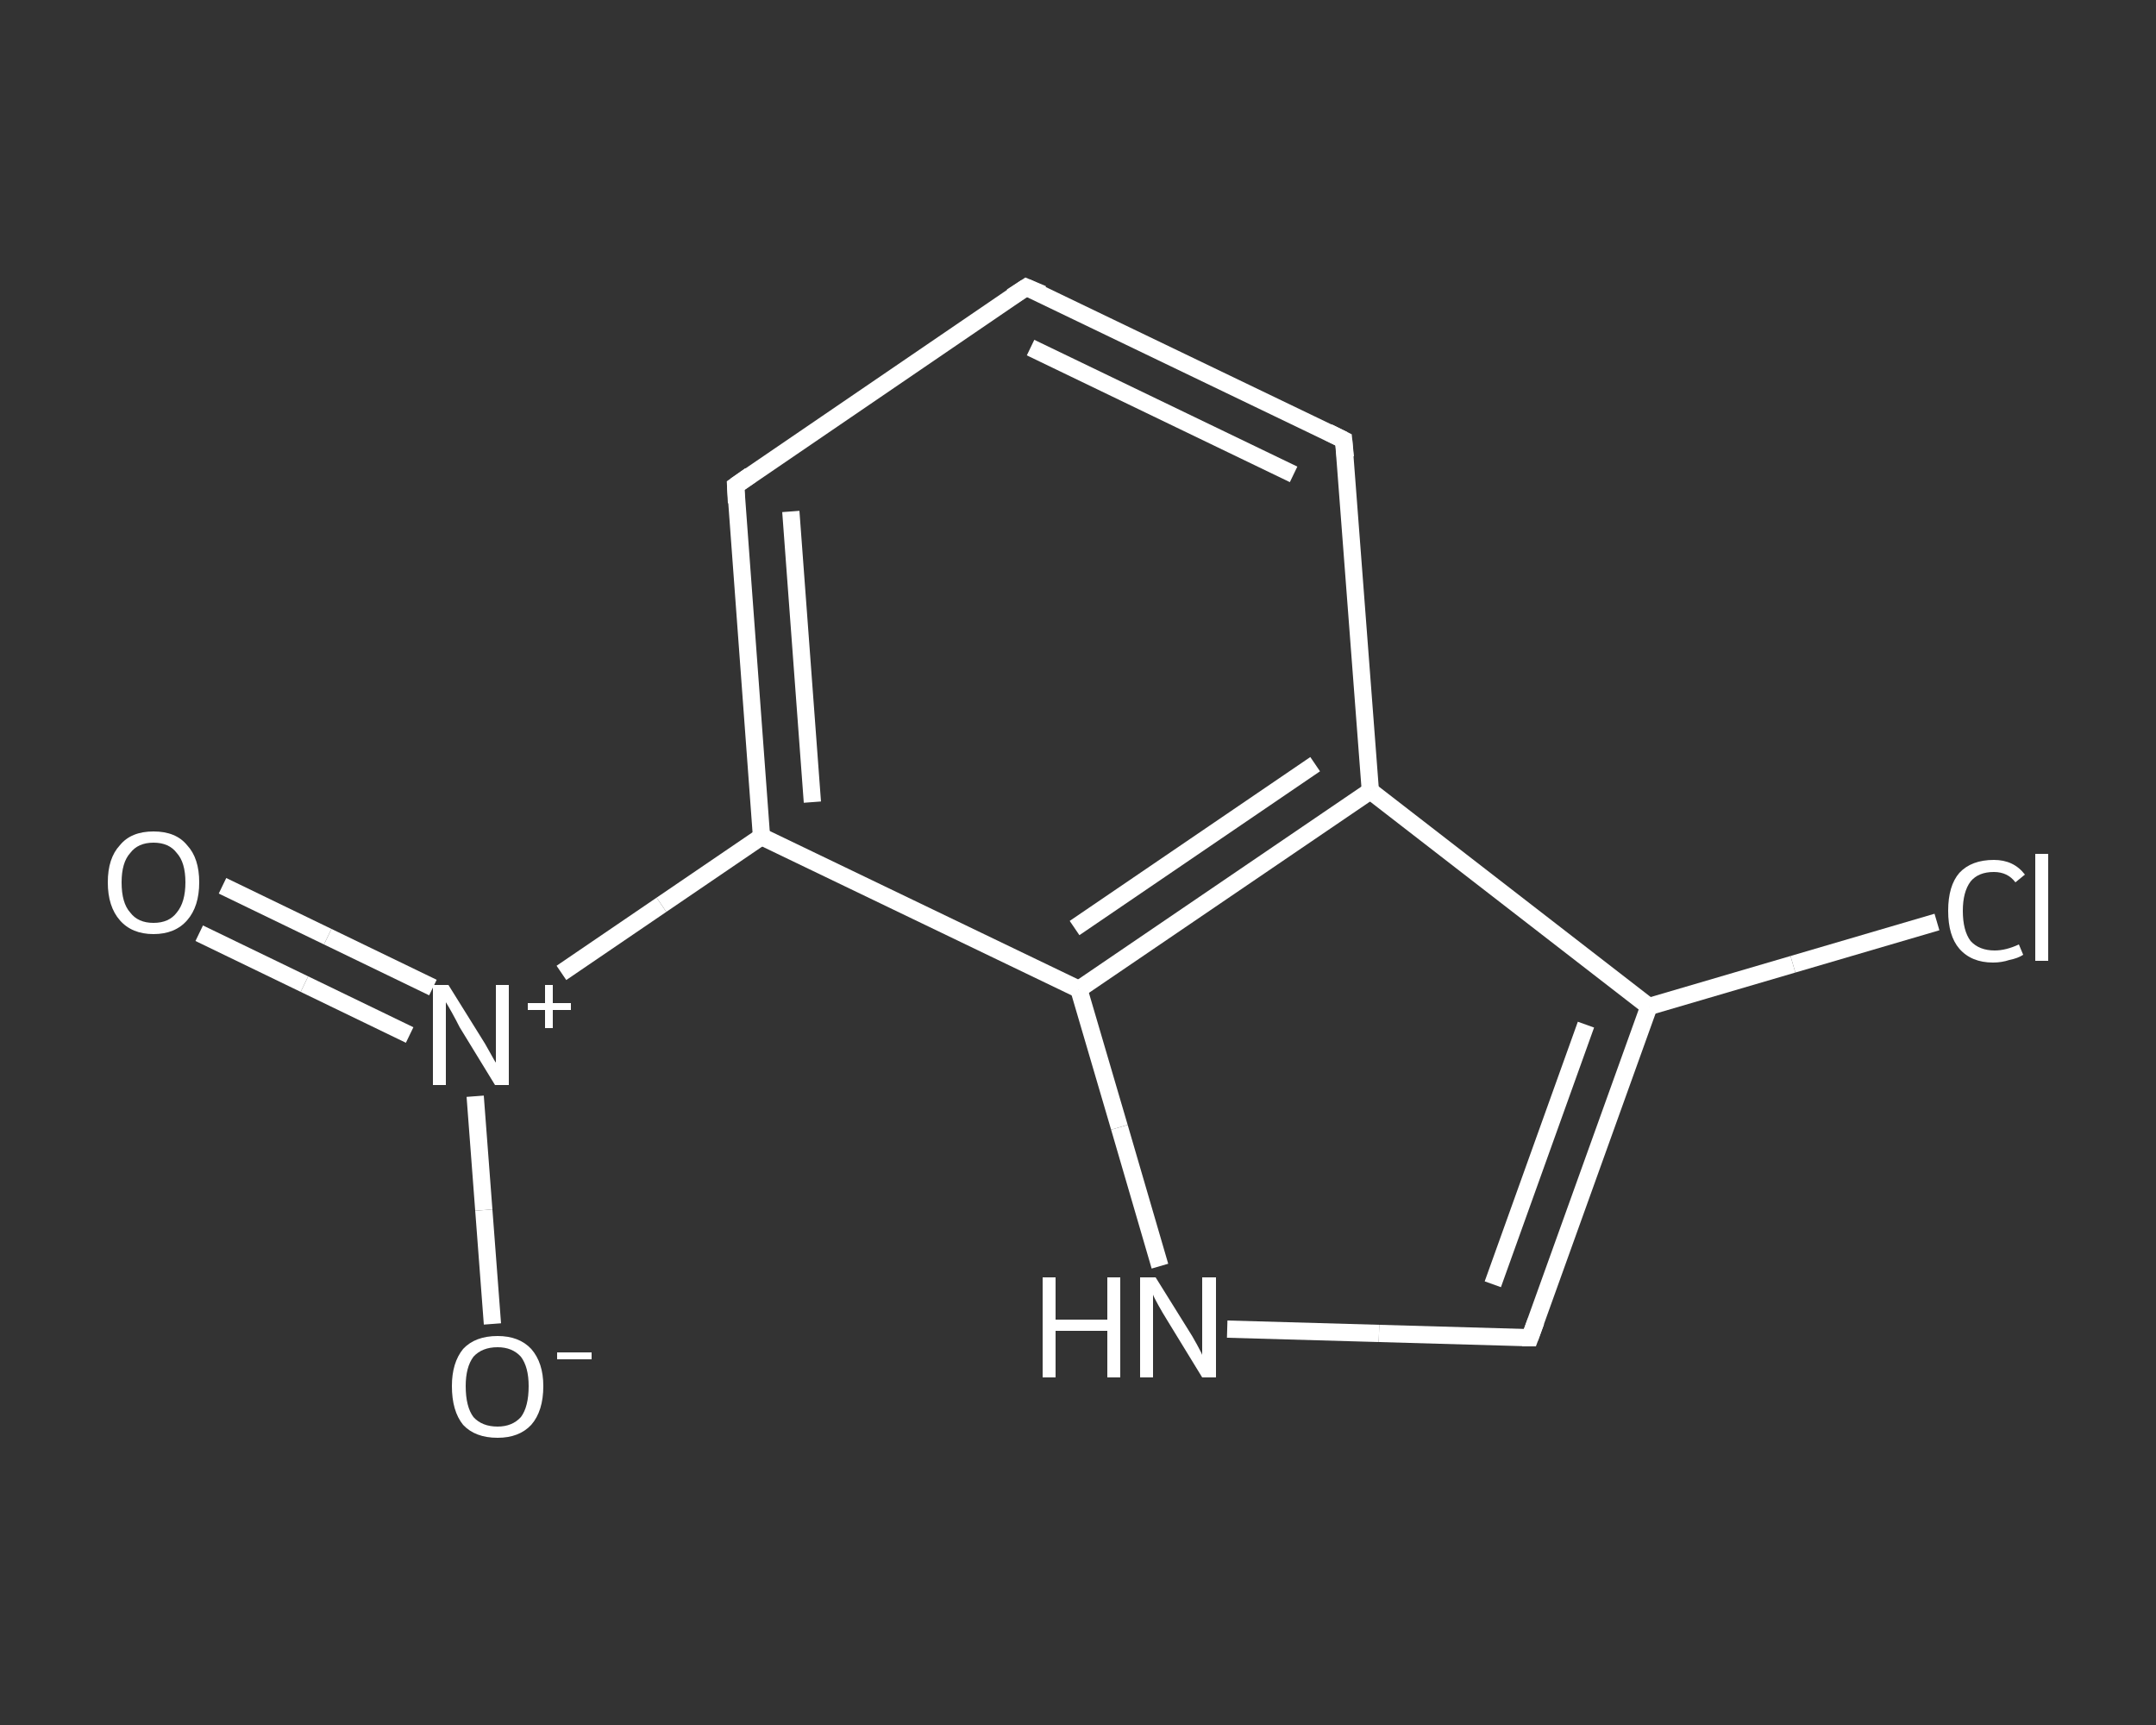 <?xml version='1.0' encoding='iso-8859-1'?>
<svg version='1.1' baseProfile='full'
              xmlns='http://www.w3.org/2000/svg'
                      xmlns:rdkit='http://www.rdkit.org/xml'
                      xmlns:xlink='http://www.w3.org/1999/xlink'
                  xml:space='preserve'
width='250px' height='200px' viewBox='0 0 250 200'>
<rect x="0" y="0" width="250" height="200" fill="#333333" stroke="none"/>
<!-- END OF HEADER -->
<rect style='opacity:1.0;fill:transparent;stroke:none' width='250.0' height='200.0' x='0.0' y='0.0'> </rect>
<path class='bond-0 atom-0 atom-1' d='M 25.8,102.7 L 38.0,108.6' style='fill:none;fill-rule:evenodd;stroke:#FFFFFF;stroke-width:2.0px;stroke-linecap:butt;stroke-linejoin:miter;stroke-opacity:1' />
<path class='bond-0 atom-0 atom-1' d='M 38.0,108.6 L 50.2,114.5' style='fill:none;fill-rule:evenodd;stroke:#FFFFFF;stroke-width:2.0px;stroke-linecap:butt;stroke-linejoin:miter;stroke-opacity:1' />
<path class='bond-0 atom-0 atom-1' d='M 23.1,108.2 L 35.3,114.1' style='fill:none;fill-rule:evenodd;stroke:#FFFFFF;stroke-width:2.0px;stroke-linecap:butt;stroke-linejoin:miter;stroke-opacity:1' />
<path class='bond-0 atom-0 atom-1' d='M 35.3,114.1 L 47.5,120.0' style='fill:none;fill-rule:evenodd;stroke:#FFFFFF;stroke-width:2.0px;stroke-linecap:butt;stroke-linejoin:miter;stroke-opacity:1' />
<path class='bond-1 atom-1 atom-2' d='M 55.1,127.1 L 56.1,140.3' style='fill:none;fill-rule:evenodd;stroke:#FFFFFF;stroke-width:2.0px;stroke-linecap:butt;stroke-linejoin:miter;stroke-opacity:1' />
<path class='bond-1 atom-1 atom-2' d='M 56.1,140.3 L 57.1,153.5' style='fill:none;fill-rule:evenodd;stroke:#FFFFFF;stroke-width:2.0px;stroke-linecap:butt;stroke-linejoin:miter;stroke-opacity:1' />
<path class='bond-2 atom-1 atom-3' d='M 65.1,112.8 L 76.7,104.9' style='fill:none;fill-rule:evenodd;stroke:#FFFFFF;stroke-width:2.0px;stroke-linecap:butt;stroke-linejoin:miter;stroke-opacity:1' />
<path class='bond-2 atom-1 atom-3' d='M 76.7,104.9 L 88.3,97.0' style='fill:none;fill-rule:evenodd;stroke:#FFFFFF;stroke-width:2.0px;stroke-linecap:butt;stroke-linejoin:miter;stroke-opacity:1' />
<path class='bond-3 atom-3 atom-4' d='M 88.3,97.0 L 85.3,56.3' style='fill:none;fill-rule:evenodd;stroke:#FFFFFF;stroke-width:2.0px;stroke-linecap:butt;stroke-linejoin:miter;stroke-opacity:1' />
<path class='bond-3 atom-3 atom-4' d='M 94.2,93.0 L 91.7,59.3' style='fill:none;fill-rule:evenodd;stroke:#FFFFFF;stroke-width:2.0px;stroke-linecap:butt;stroke-linejoin:miter;stroke-opacity:1' />
<path class='bond-4 atom-4 atom-5' d='M 85.3,56.3 L 119.0,33.3' style='fill:none;fill-rule:evenodd;stroke:#FFFFFF;stroke-width:2.0px;stroke-linecap:butt;stroke-linejoin:miter;stroke-opacity:1' />
<path class='bond-5 atom-5 atom-6' d='M 119.0,33.3 L 155.8,51.0' style='fill:none;fill-rule:evenodd;stroke:#FFFFFF;stroke-width:2.0px;stroke-linecap:butt;stroke-linejoin:miter;stroke-opacity:1' />
<path class='bond-5 atom-5 atom-6' d='M 119.5,40.3 L 150.0,55.0' style='fill:none;fill-rule:evenodd;stroke:#FFFFFF;stroke-width:2.0px;stroke-linecap:butt;stroke-linejoin:miter;stroke-opacity:1' />
<path class='bond-6 atom-6 atom-7' d='M 155.8,51.0 L 158.9,91.7' style='fill:none;fill-rule:evenodd;stroke:#FFFFFF;stroke-width:2.0px;stroke-linecap:butt;stroke-linejoin:miter;stroke-opacity:1' />
<path class='bond-7 atom-7 atom-8' d='M 158.9,91.7 L 191.2,116.7' style='fill:none;fill-rule:evenodd;stroke:#FFFFFF;stroke-width:2.0px;stroke-linecap:butt;stroke-linejoin:miter;stroke-opacity:1' />
<path class='bond-8 atom-8 atom-9' d='M 191.2,116.7 L 207.9,111.8' style='fill:none;fill-rule:evenodd;stroke:#FFFFFF;stroke-width:2.0px;stroke-linecap:butt;stroke-linejoin:miter;stroke-opacity:1' />
<path class='bond-8 atom-8 atom-9' d='M 207.9,111.8 L 224.6,106.9' style='fill:none;fill-rule:evenodd;stroke:#FFFFFF;stroke-width:2.0px;stroke-linecap:butt;stroke-linejoin:miter;stroke-opacity:1' />
<path class='bond-9 atom-8 atom-10' d='M 191.2,116.7 L 177.4,155.1' style='fill:none;fill-rule:evenodd;stroke:#FFFFFF;stroke-width:2.0px;stroke-linecap:butt;stroke-linejoin:miter;stroke-opacity:1' />
<path class='bond-9 atom-8 atom-10' d='M 183.9,118.8 L 173.1,148.9' style='fill:none;fill-rule:evenodd;stroke:#FFFFFF;stroke-width:2.0px;stroke-linecap:butt;stroke-linejoin:miter;stroke-opacity:1' />
<path class='bond-10 atom-10 atom-11' d='M 177.4,155.1 L 159.9,154.6' style='fill:none;fill-rule:evenodd;stroke:#FFFFFF;stroke-width:2.0px;stroke-linecap:butt;stroke-linejoin:miter;stroke-opacity:1' />
<path class='bond-10 atom-10 atom-11' d='M 159.9,154.6 L 142.3,154.1' style='fill:none;fill-rule:evenodd;stroke:#FFFFFF;stroke-width:2.0px;stroke-linecap:butt;stroke-linejoin:miter;stroke-opacity:1' />
<path class='bond-11 atom-11 atom-12' d='M 134.5,146.8 L 129.8,130.7' style='fill:none;fill-rule:evenodd;stroke:#FFFFFF;stroke-width:2.0px;stroke-linecap:butt;stroke-linejoin:miter;stroke-opacity:1' />
<path class='bond-11 atom-11 atom-12' d='M 129.8,130.7 L 125.1,114.7' style='fill:none;fill-rule:evenodd;stroke:#FFFFFF;stroke-width:2.0px;stroke-linecap:butt;stroke-linejoin:miter;stroke-opacity:1' />
<path class='bond-12 atom-12 atom-3' d='M 125.1,114.7 L 88.3,97.0' style='fill:none;fill-rule:evenodd;stroke:#FFFFFF;stroke-width:2.0px;stroke-linecap:butt;stroke-linejoin:miter;stroke-opacity:1' />
<path class='bond-13 atom-12 atom-7' d='M 125.1,114.7 L 158.9,91.7' style='fill:none;fill-rule:evenodd;stroke:#FFFFFF;stroke-width:2.0px;stroke-linecap:butt;stroke-linejoin:miter;stroke-opacity:1' />
<path class='bond-13 atom-12 atom-7' d='M 124.6,107.6 L 152.5,88.6' style='fill:none;fill-rule:evenodd;stroke:#FFFFFF;stroke-width:2.0px;stroke-linecap:butt;stroke-linejoin:miter;stroke-opacity:1' />
<path d='M 85.4,58.3 L 85.3,56.3 L 87.0,55.1' style='fill:none;stroke:#FFFFFF;stroke-width:2.0px;stroke-linecap:butt;stroke-linejoin:miter;stroke-opacity:1;' />
<path d='M 117.3,34.4 L 119.0,33.3 L 120.9,34.1' style='fill:none;stroke:#FFFFFF;stroke-width:2.0px;stroke-linecap:butt;stroke-linejoin:miter;stroke-opacity:1;' />
<path d='M 154.0,50.1 L 155.8,51.0 L 156.0,53.0' style='fill:none;stroke:#FFFFFF;stroke-width:2.0px;stroke-linecap:butt;stroke-linejoin:miter;stroke-opacity:1;' />
<path d='M 178.1,153.2 L 177.4,155.1 L 176.5,155.1' style='fill:none;stroke:#FFFFFF;stroke-width:2.0px;stroke-linecap:butt;stroke-linejoin:miter;stroke-opacity:1;' />
<path class='atom-0' d='M 12.5 102.3
Q 12.5 99.5, 13.9 98.0
Q 15.2 96.4, 17.8 96.4
Q 20.4 96.4, 21.7 98.0
Q 23.1 99.5, 23.1 102.3
Q 23.1 105.1, 21.7 106.7
Q 20.3 108.3, 17.8 108.3
Q 15.3 108.3, 13.9 106.7
Q 12.5 105.1, 12.5 102.3
M 17.8 107.0
Q 19.6 107.0, 20.5 105.8
Q 21.5 104.6, 21.5 102.3
Q 21.5 100.0, 20.5 98.9
Q 19.6 97.7, 17.8 97.7
Q 16.0 97.7, 15.1 98.9
Q 14.1 100.0, 14.1 102.3
Q 14.1 104.7, 15.1 105.8
Q 16.0 107.0, 17.8 107.0
' fill='#FFFFFF'/>
<path class='atom-1' d='M 52.0 114.2
L 55.8 120.3
Q 56.2 120.9, 56.8 122.0
Q 57.4 123.1, 57.5 123.2
L 57.5 114.2
L 59.0 114.2
L 59.0 125.8
L 57.4 125.8
L 53.3 119.1
Q 52.9 118.3, 52.4 117.4
Q 51.9 116.5, 51.7 116.2
L 51.7 125.8
L 50.2 125.8
L 50.2 114.2
L 52.0 114.2
' fill='#FFFFFF'/>
<path class='atom-1' d='M 61.2 116.3
L 63.2 116.3
L 63.2 114.2
L 64.1 114.2
L 64.1 116.3
L 66.2 116.3
L 66.2 117.1
L 64.1 117.1
L 64.1 119.2
L 63.2 119.2
L 63.2 117.1
L 61.2 117.1
L 61.2 116.3
' fill='#FFFFFF'/>
<path class='atom-2' d='M 52.4 160.7
Q 52.4 158.0, 53.7 156.4
Q 55.1 154.9, 57.7 154.9
Q 60.2 154.9, 61.6 156.4
Q 63.0 158.0, 63.0 160.7
Q 63.0 163.6, 61.6 165.2
Q 60.2 166.7, 57.7 166.7
Q 55.1 166.7, 53.7 165.2
Q 52.4 163.6, 52.4 160.7
M 57.7 165.4
Q 59.4 165.4, 60.4 164.3
Q 61.3 163.1, 61.3 160.7
Q 61.3 158.5, 60.4 157.3
Q 59.4 156.2, 57.7 156.2
Q 55.9 156.2, 54.9 157.3
Q 54.0 158.5, 54.0 160.7
Q 54.0 163.1, 54.9 164.3
Q 55.9 165.4, 57.7 165.4
' fill='#FFFFFF'/>
<path class='atom-2' d='M 64.6 156.8
L 68.6 156.8
L 68.6 157.6
L 64.6 157.6
L 64.6 156.8
' fill='#FFFFFF'/>
<path class='atom-9' d='M 225.9 105.6
Q 225.9 102.7, 227.2 101.2
Q 228.6 99.7, 231.2 99.7
Q 233.5 99.7, 234.8 101.4
L 233.7 102.3
Q 232.8 101.1, 231.2 101.1
Q 229.4 101.1, 228.5 102.2
Q 227.6 103.4, 227.6 105.6
Q 227.6 107.9, 228.5 109.1
Q 229.5 110.2, 231.3 110.2
Q 232.6 110.2, 234.1 109.5
L 234.6 110.7
Q 234.0 111.1, 233.0 111.3
Q 232.1 111.6, 231.1 111.6
Q 228.6 111.6, 227.2 110.0
Q 225.9 108.5, 225.9 105.6
' fill='#FFFFFF'/>
<path class='atom-9' d='M 236.0 99.0
L 237.5 99.0
L 237.5 111.4
L 236.0 111.4
L 236.0 99.0
' fill='#FFFFFF'/>
<path class='atom-11' d='M 120.9 148.1
L 122.4 148.1
L 122.4 153.0
L 128.4 153.0
L 128.4 148.1
L 129.9 148.1
L 129.9 159.7
L 128.4 159.7
L 128.4 154.3
L 122.4 154.3
L 122.4 159.7
L 120.9 159.7
L 120.9 148.1
' fill='#FFFFFF'/>
<path class='atom-11' d='M 134.0 148.1
L 137.8 154.2
Q 138.2 154.8, 138.8 155.9
Q 139.4 157.0, 139.4 157.1
L 139.4 148.1
L 141.0 148.1
L 141.0 159.7
L 139.4 159.7
L 135.3 153.0
Q 134.8 152.2, 134.3 151.3
Q 133.8 150.4, 133.7 150.1
L 133.7 159.7
L 132.2 159.7
L 132.2 148.1
L 134.0 148.1
' fill='#FFFFFF'/>
</svg>
